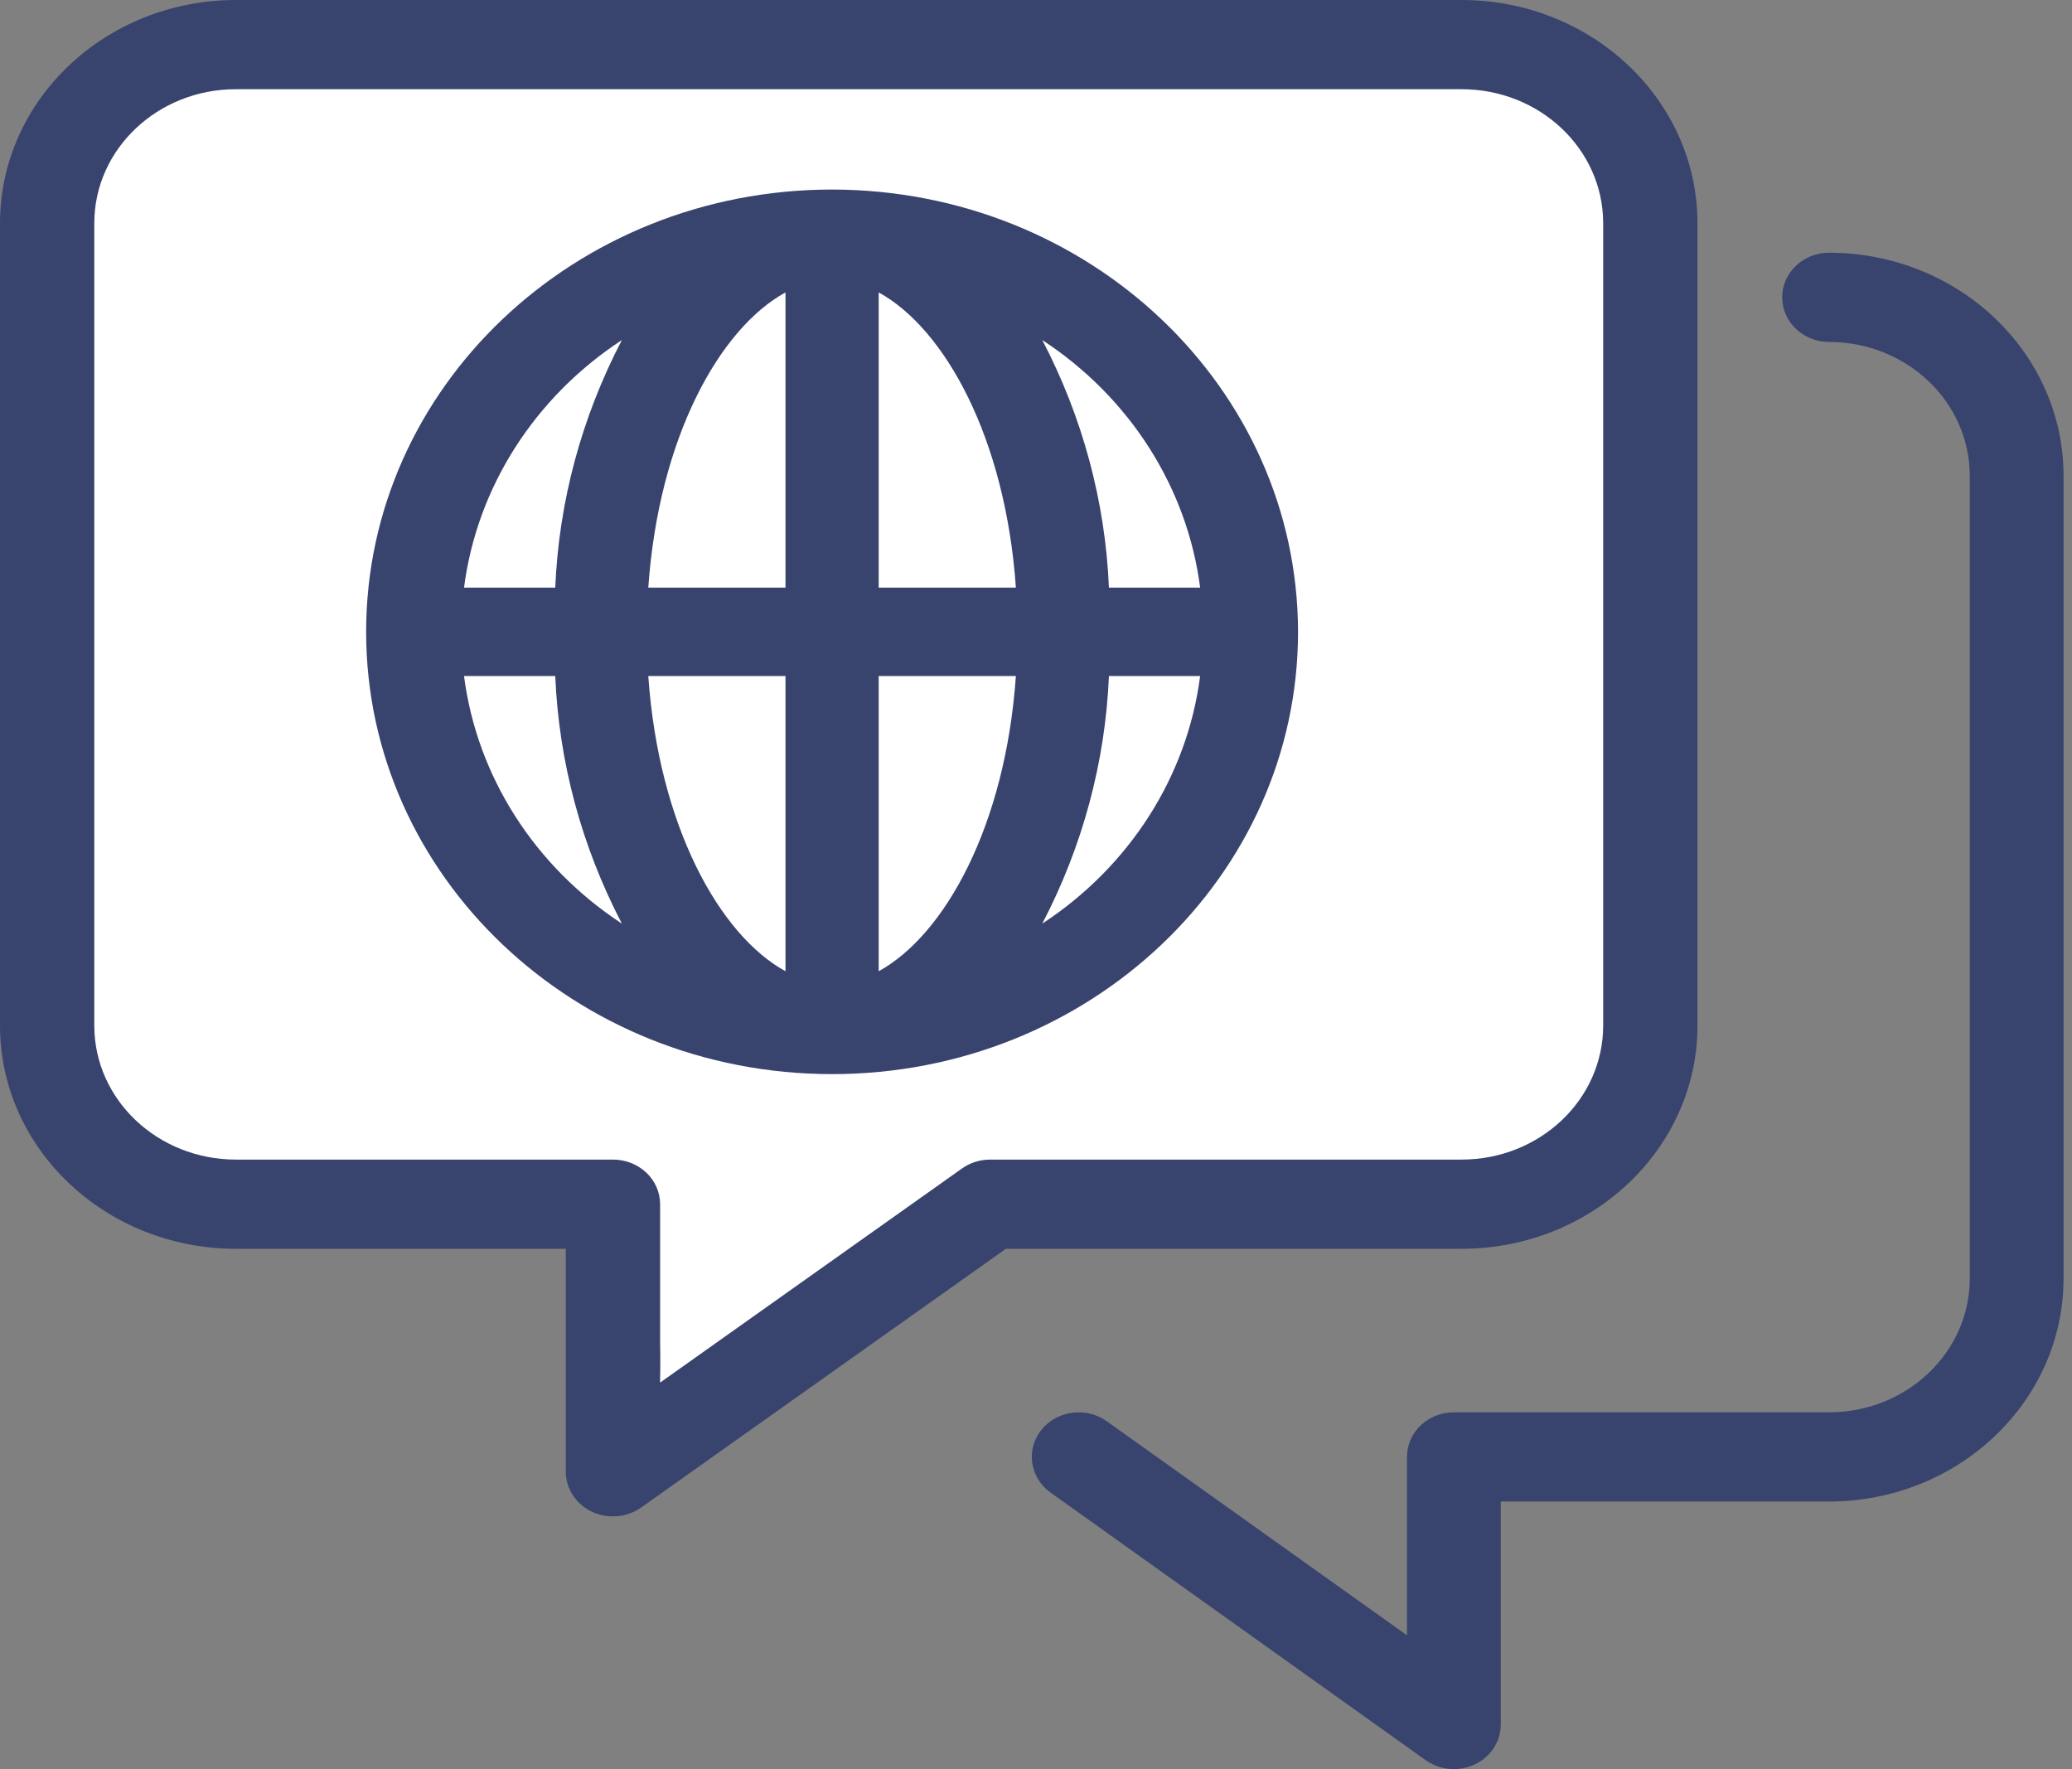 <?xml version="1.0" encoding="UTF-8"?>
<svg width="41px" height="35px" viewBox="0 0 41 35" version="1.1" xmlns="http://www.w3.org/2000/svg" xmlns:xlink="http://www.w3.org/1999/xlink">
    <rect x="0" y="0" width="41" height="35" fill="#808080" stroke="none"/>
    <!-- Generator: Sketch 60.1 (88133) - https://sketch.com -->
    <title>Multi language icon</title>
    <desc>Created with Sketch.</desc>
    <g id="Products-/-Software" stroke="none" stroke-width="1" fill="none" fill-rule="evenodd">
        <g id="POS-System" transform="translate(-160, -2367)">
            <g id="Multi-language-icon" transform="translate(160, 2367)">
                <g id="noun_Language_2053718_000000">
                    <path d="M2.167,1.758 L30.882,1.562 C31.434,1.559 31.885,2.003 31.889,2.556 C31.889,2.558 31.889,2.56 31.889,2.562 L31.889,23.007 C31.889,23.559 31.441,24.007 30.889,24.007 C30.858,24.007 30.826,24.005 30.795,24.002 C25.843,23.537 22.278,23.573 20.102,24.111 C17.769,24.688 15.344,26.26 12.828,28.826 C13.375,26.371 12.976,24.799 11.63,24.111 C10.373,23.468 7.469,23.177 2.92,23.239 C2.378,23.246 1.928,22.819 1.908,22.277 L1.175,2.795 C1.154,2.243 1.584,1.779 2.136,1.758 C2.147,1.758 2.157,1.758 2.167,1.758 Z" id="Rectangle" fill="#FFFFFF"></path>
                    <path d="M16.465,3.75 C11.373,3.75 7.245,7.668 7.245,12.5 C7.245,17.332 11.373,21.25 16.465,21.25 C21.557,21.25 25.685,17.332 25.685,12.5 C25.679,7.67 21.555,3.756 16.465,3.75 Z M23.748,11.625 L21.943,11.625 C21.871,9.922 21.421,8.253 20.624,6.727 C22.355,7.861 23.492,9.644 23.748,11.625 L23.748,11.625 Z M15.543,5.785 L15.543,11.625 L12.828,11.625 C13.034,8.672 14.23,6.505 15.543,5.785 Z M15.543,13.375 L15.543,19.215 C14.23,18.495 13.034,16.328 12.828,13.375 L15.543,13.375 Z M17.387,19.215 L17.387,13.375 L20.102,13.375 C19.896,16.328 18.7,18.495 17.387,19.215 Z M17.387,11.625 L17.387,5.785 C18.7,6.505 19.896,8.672 20.102,11.625 L17.387,11.625 Z M12.306,6.727 C11.509,8.253 11.059,9.922 10.987,11.625 L9.182,11.625 C9.438,9.644 10.575,7.861 12.306,6.727 L12.306,6.727 Z M9.182,13.375 L10.987,13.375 C11.059,15.078 11.509,16.747 12.306,18.273 C10.575,17.139 9.438,15.356 9.182,13.375 L9.182,13.375 Z M20.624,18.273 C21.421,16.747 21.871,15.078 21.943,13.375 L23.748,13.375 C23.492,15.356 22.355,17.139 20.624,18.273 Z" id="Shape" fill="#38446E" fill-rule="nonzero"></path>
                    <path d="M33.589,20.294 L33.589,4.412 C33.586,1.976 31.499,0.003 28.924,-1.0658141e-14 L4.665,-1.0658141e-14 C2.09,0.003 0.003,1.976 -3.58824082e-13,4.412 L-3.58824082e-13,20.294 C0.003,22.729 2.09,24.703 4.665,24.706 L11.196,24.706 L11.196,29.117 C11.196,29.452 11.396,29.757 11.712,29.907 C12.028,30.056 12.406,30.024 12.689,29.823 L19.904,24.706 L28.924,24.706 C31.499,24.703 33.586,22.729 33.589,20.294 L33.589,20.294 Z M19.593,22.941 C19.392,22.941 19.195,23.003 19.034,23.118 L13.062,27.353 L13.062,23.823 C13.062,23.589 12.964,23.365 12.789,23.199 C12.614,23.034 12.377,22.941 12.129,22.941 L4.665,22.941 C3.12,22.939 1.868,21.755 1.866,20.294 L1.866,4.412 C1.868,2.95 3.12,1.766 4.665,1.765 L28.924,1.765 C30.469,1.766 31.721,2.95 31.723,4.412 L31.723,20.294 C31.721,21.755 30.469,22.939 28.924,22.941 L19.593,22.941 Z" id="Shape" fill="#38446E" fill-rule="nonzero"></path>
                    <path d="M36.193,5 C35.681,5 35.265,5.395 35.265,5.882 C35.265,6.37 35.681,6.765 36.193,6.765 C37.73,6.766 38.976,7.95 38.977,9.412 L38.977,25.294 C38.976,26.755 37.73,27.94 36.193,27.941 L28.769,27.941 C28.523,27.941 28.287,28.034 28.112,28.199 C27.938,28.365 27.841,28.589 27.841,28.824 L27.841,32.353 L21.901,28.118 C21.491,27.825 20.909,27.905 20.602,28.294 C20.295,28.684 20.378,29.237 20.788,29.529 L28.212,34.824 C28.373,34.938 28.568,35 28.769,35 C29.015,35 29.251,34.907 29.425,34.742 C29.599,34.576 29.697,34.352 29.697,34.118 L29.697,29.706 L36.193,29.706 C38.755,29.703 40.83,27.729 40.833,25.294 L40.833,9.412 C40.83,6.976 38.755,5.003 36.193,5 L36.193,5 Z" id="Shape" fill="#38446E" fill-rule="nonzero"></path>
                </g>
            </g>
        </g>
    </g>
</svg>